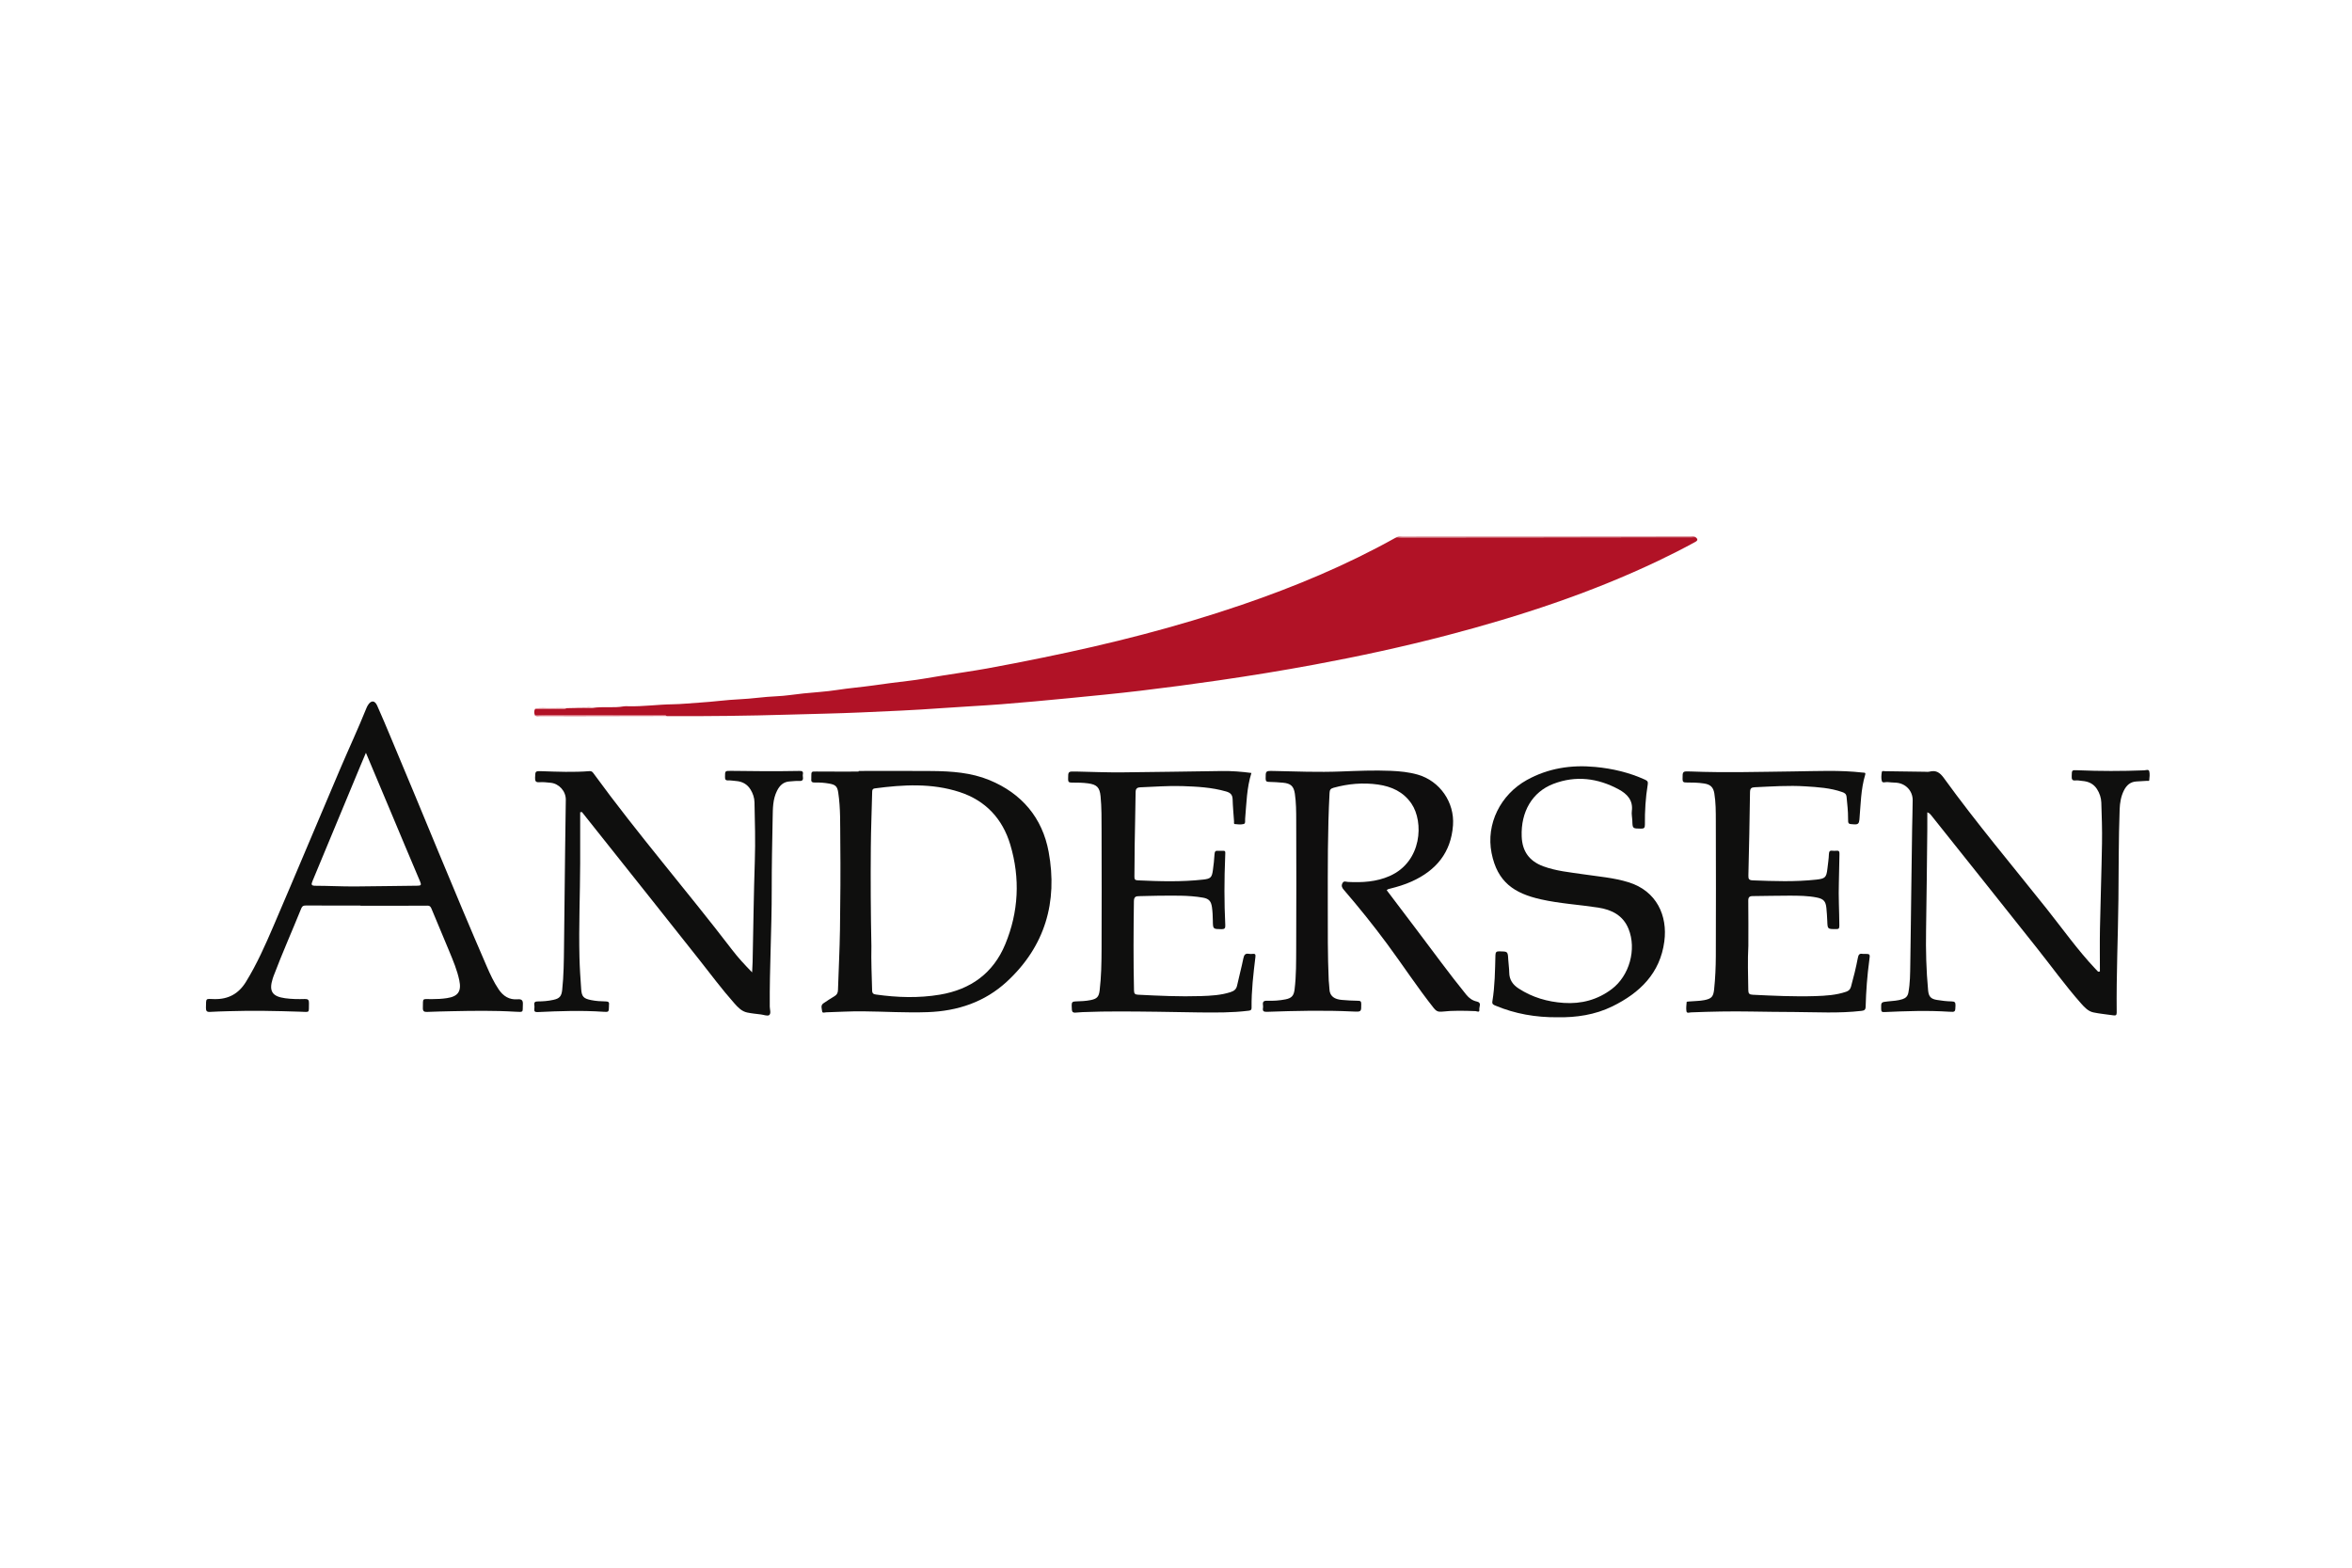 <?xml version="1.0" encoding="utf-8"?>
<!-- Generator: Adobe Illustrator 16.0.2, SVG Export Plug-In . SVG Version: 6.00 Build 0)  -->
<!DOCTYPE svg PUBLIC "-//W3C//DTD SVG 1.1//EN" "http://www.w3.org/Graphics/SVG/1.1/DTD/svg11.dtd">
<svg version="1.1" id="Layer_1" xmlns="http://www.w3.org/2000/svg" xmlns:xlink="http://www.w3.org/1999/xlink" x="0px" y="0px"
	 width="120px" height="80px" viewBox="0 0 120 80" enable-background="new 0 0 120 80" xml:space="preserve">
<g>
	<path fill-rule="evenodd" clip-rule="evenodd" fill="#B11226" d="M30.246,36.124c0.525-0.079,1.058,0.016,1.583-0.079
		c0.074-0.014,0.153-0.006,0.229-0.004c0.752,0.019,1.5-0.091,2.252-0.101c0.466-0.006,0.933-0.06,1.4-0.087
		c0.676-0.04,1.349-0.139,2.025-0.169c0.629-0.027,1.25-0.128,1.879-0.153c0.46-0.018,0.917-0.097,1.375-0.144
		c0.572-0.059,1.147-0.089,1.714-0.177c0.62-0.096,1.245-0.146,1.865-0.233c0.577-0.081,1.153-0.161,1.733-0.226
		c0.61-0.068,1.215-0.187,1.822-0.282c0.746-0.118,1.495-0.224,2.238-0.357c0.948-0.171,1.894-0.36,2.838-0.552
		c3.439-0.7,6.837-1.561,10.161-2.697c2.703-0.924,5.329-2.02,7.826-3.413c0.027-0.015,0.056-0.024,0.084-0.036
		c0.076,0.004,0.151,0.011,0.228,0.011c4.949-0.003,9.897-0.008,14.847-0.012c0.053,0,0.106-0.002,0.16-0.003
		c0.197,0.145,0.042,0.216-0.067,0.275c-0.602,0.328-1.211,0.637-1.83,0.932c-3.456,1.647-7.073,2.833-10.77,3.801
		c-2.243,0.587-4.509,1.077-6.788,1.5c-1.615,0.3-3.236,0.563-4.862,0.8c-1.333,0.194-2.669,0.372-4.007,0.531
		c-1.218,0.145-2.44,0.262-3.661,0.381c-1.146,0.111-2.291,0.218-3.438,0.308c-1.019,0.08-2.039,0.125-3.058,0.2
		c-1.361,0.101-2.724,0.157-4.087,0.217c-1.25,0.056-2.5,0.076-3.75,0.114c-2.045,0.061-4.091,0.083-6.137,0.076
		c-0.015,0-0.03-0.004-0.045-0.006c-0.079-0.07-0.175-0.037-0.263-0.038c-1.981-0.002-3.961-0.002-5.943-0.001
		c-0.167,0-0.335,0.007-0.502,0.011c-0.05-0.114-0.06-0.227,0.006-0.338c0.327,0.001,0.655,0.01,0.982,0
		c0.21-0.006,0.424,0.047,0.631-0.035c0.166-0.003,0.333-0.006,0.5-0.01c0.017-0.001,0.034-0.002,0.05-0.003
		c0.121-0.001,0.241-0.002,0.361-0.003C29.967,36.122,30.106,36.123,30.246,36.124z"/>
	<path fill-rule="evenodd" clip-rule="evenodd" fill="#0F0F0E" d="M18.394,46.211c-0.931,0-1.862,0-2.792-0.002
		c-0.108,0-0.178,0.018-0.227,0.137c-0.468,1.156-0.975,2.296-1.417,3.463c-0.017,0.043-0.031,0.086-0.044,0.129
		c-0.204,0.642-0.028,0.913,0.637,1.003c0.334,0.045,0.67,0.05,1.005,0.039c0.162-0.006,0.213,0.051,0.208,0.21
		c-0.018,0.515,0.078,0.456-0.449,0.438c-1.221-0.04-2.442-0.065-3.663-0.026c-0.312,0.01-0.625,0.016-0.937,0.036
		c-0.164,0.011-0.21-0.051-0.207-0.209c0.009-0.526-0.029-0.452,0.437-0.444c0.703,0.013,1.228-0.271,1.599-0.873
		c0.562-0.91,0.992-1.885,1.412-2.863c1.147-2.668,2.264-5.35,3.404-8.021c0.439-1.028,0.912-2.042,1.33-3.079
		c0.022-0.056,0.049-0.112,0.081-0.163c0.156-0.254,0.346-0.256,0.47,0.016c0.241,0.533,0.463,1.075,0.691,1.614
		c1.643,3.896,3.22,7.82,4.902,11.699c0.176,0.405,0.361,0.806,0.609,1.174c0.231,0.344,0.54,0.539,0.961,0.506
		c0.208-0.017,0.287,0.045,0.273,0.265c-0.024,0.395,0.073,0.396-0.382,0.369c-1.083-0.066-2.167-0.048-3.25-0.026
		c-0.419,0.009-0.838,0.019-1.258,0.036c-0.157,0.007-0.217-0.042-0.212-0.207c0.015-0.519-0.063-0.446,0.453-0.446
		c0.26,0,0.519-0.012,0.776-0.051c0.568-0.085,0.747-0.347,0.63-0.906c-0.108-0.518-0.313-1.001-0.513-1.486
		c-0.295-0.717-0.598-1.431-0.896-2.146c-0.042-0.1-0.073-0.182-0.219-0.181c-1.137,0.009-2.274,0.005-3.412,0.005
		C18.394,46.217,18.394,46.214,18.394,46.211z M18.669,38.415c-0.108,0.255-0.201,0.472-0.291,0.689
		c-0.811,1.952-1.618,3.905-2.433,5.855c-0.075,0.18-0.068,0.242,0.151,0.242c0.671,0.002,1.342,0.038,2.013,0.035
		c1.061-0.004,2.121-0.031,3.182-0.038c0.19-0.001,0.218-0.036,0.143-0.212c-0.524-1.23-1.039-2.466-1.557-3.7
		C19.479,40.341,19.082,39.396,18.669,38.415z"/>
	<path fill-rule="evenodd" clip-rule="evenodd" fill="#0F0E0E" d="M70.751,45.428c0.509,0.674,1.018,1.349,1.529,2.021
		c0.84,1.106,1.653,2.233,2.53,3.311c0.146,0.179,0.314,0.3,0.543,0.35c0.262,0.057,0.104,0.271,0.123,0.41
		c0.024,0.171-0.126,0.081-0.195,0.078c-0.573-0.021-1.146-0.038-1.716,0.027c-0.179,0.02-0.29-0.027-0.404-0.17
		c-0.845-1.064-1.587-2.203-2.395-3.294c-0.699-0.945-1.436-1.861-2.203-2.752c-0.094-0.108-0.141-0.204-0.07-0.341
		s0.183-0.066,0.279-0.063c0.73,0.038,1.451-0.002,2.131-0.303c1.655-0.733,1.744-2.763,1.112-3.69
		c-0.415-0.609-1.016-0.877-1.711-0.977c-0.765-0.108-1.521-0.041-2.266,0.165c-0.159,0.044-0.196,0.112-0.204,0.264
		c-0.102,1.914-0.09,3.83-0.09,5.746c0.001,1.276-0.009,2.551,0.048,3.825c0.006,0.13,0.03,0.258,0.032,0.387
		c0.007,0.444,0.285,0.571,0.633,0.604c0.272,0.025,0.548,0.039,0.822,0.043c0.121,0.002,0.172,0.021,0.172,0.159
		c0.002,0.405,0.009,0.409-0.403,0.391c-1.473-0.071-2.944-0.037-4.417,0.015c-0.169,0.005-0.218-0.045-0.193-0.199
		c0.007-0.045,0.006-0.093,0-0.138c-0.025-0.17,0.025-0.236,0.215-0.229c0.313,0.011,0.627-0.009,0.934-0.07
		c0.314-0.063,0.424-0.188,0.463-0.509c0.088-0.706,0.077-1.417,0.082-2.125c0.012-2.17,0.007-4.339,0.001-6.509
		c-0.001-0.449-0.003-0.9-0.068-1.347c-0.057-0.394-0.214-0.532-0.617-0.567c-0.235-0.021-0.472-0.036-0.708-0.041
		c-0.121-0.003-0.166-0.034-0.166-0.167c0-0.391-0.008-0.398,0.389-0.39c1.152,0.026,2.305,0.071,3.458,0.026
		c0.845-0.032,1.69-0.069,2.537-0.033c0.465,0.02,0.93,0.065,1.378,0.194c1.125,0.325,1.883,1.411,1.796,2.59
		c-0.101,1.388-0.864,2.301-2.102,2.86c-0.354,0.16-0.726,0.273-1.103,0.367C70.868,45.362,70.808,45.366,70.751,45.428z"/>
	<path fill-rule="evenodd" clip-rule="evenodd" fill="#0F0F0E" d="M43.806,39.343c1.251,0,2.503-0.01,3.754,0.003
		c0.995,0.01,1.99,0.079,2.919,0.462c1.652,0.68,2.705,1.927,3.024,3.665c0.47,2.557-0.185,4.817-2.126,6.614
		c-1.132,1.048-2.515,1.509-4.048,1.563c-1.107,0.04-2.211-0.032-3.317-0.042c-0.617-0.006-1.234,0.032-1.852,0.05
		c-0.077,0.002-0.205,0.054-0.213-0.044c-0.012-0.137-0.098-0.307,0.068-0.417c0.184-0.123,0.367-0.247,0.558-0.359
		c0.126-0.072,0.176-0.169,0.181-0.313c0.032-1.029,0.087-2.059,0.102-3.088c0.021-1.504,0.033-3.009,0.016-4.513
		c-0.01-0.83,0.019-1.664-0.106-2.489c-0.047-0.309-0.145-0.393-0.458-0.448c-0.242-0.043-0.486-0.062-0.729-0.053
		c-0.156,0.005-0.208-0.05-0.186-0.196c0.004-0.03,0-0.062,0-0.092c0-0.29,0-0.278,0.283-0.275c0.71,0.007,1.42,0.003,2.13,0.003
		C43.806,39.363,43.806,39.353,43.806,39.343z M44.459,48.284c-0.018,0.765,0.019,1.512,0.037,2.259
		c0.004,0.157,0.073,0.191,0.2,0.209c1.086,0.152,2.172,0.188,3.258,0.006c1.57-0.264,2.723-1.095,3.334-2.572
		c0.685-1.653,0.769-3.367,0.257-5.083c-0.395-1.323-1.259-2.252-2.589-2.686c-1.42-0.462-2.873-0.377-4.325-0.185
		c-0.108,0.015-0.129,0.072-0.132,0.17c-0.021,0.945-0.062,1.891-0.069,2.836C44.416,44.926,44.425,46.613,44.459,48.284z"/>
	<path fill-rule="evenodd" clip-rule="evenodd" fill="#0F0F0E" d="M107.138,49.575c0-0.729-0.011-1.46,0.003-2.19
		c0.028-1.448,0.08-2.897,0.104-4.347c0.012-0.694-0.012-1.389-0.035-2.082c-0.008-0.244-0.086-0.478-0.221-0.689
		c-0.176-0.274-0.437-0.391-0.749-0.415c-0.114-0.009-0.23-0.04-0.341-0.026c-0.197,0.023-0.202-0.082-0.199-0.229
		c0.007-0.304,0.001-0.303,0.309-0.29c1.129,0.048,2.258,0.048,3.388,0.004c0.087-0.003,0.231-0.068,0.26,0.052
		c0.035,0.143,0.012,0.304-0.002,0.454c-0.005,0.052-0.077,0.028-0.12,0.03c-0.175,0.013-0.351,0.023-0.524,0.031
		c-0.319,0.014-0.515,0.194-0.65,0.465c-0.15,0.301-0.202,0.622-0.215,0.951c-0.057,1.533-0.046,3.068-0.063,4.603
		c-0.021,1.923-0.109,3.845-0.088,5.769c0.002,0.14-0.048,0.168-0.173,0.148c-0.339-0.052-0.684-0.079-1.018-0.15
		c-0.262-0.057-0.447-0.255-0.62-0.45c-0.805-0.909-1.514-1.896-2.269-2.846c-1.793-2.261-3.594-4.516-5.391-6.771
		c-0.041-0.052-0.085-0.102-0.191-0.145c0,0.291,0.003,0.582-0.001,0.873c-0.02,1.718-0.033,3.435-0.063,5.152
		c-0.018,1.022,0.009,2.043,0.104,3.061c0.029,0.315,0.138,0.438,0.446,0.489c0.247,0.041,0.499,0.071,0.749,0.076
		c0.161,0.002,0.206,0.044,0.202,0.204c-0.011,0.335-0.002,0.345-0.334,0.322c-1.099-0.071-2.195-0.031-3.293,0.018
		c-0.113,0.005-0.161-0.009-0.165-0.141c-0.007-0.367-0.014-0.366,0.346-0.403c0.25-0.025,0.502-0.035,0.743-0.114
		c0.169-0.055,0.267-0.158,0.3-0.336c0.09-0.483,0.089-0.973,0.097-1.46c0.021-1.19,0.031-2.382,0.048-3.572
		c0.014-1.114,0.029-2.229,0.046-3.343c0.007-0.479,0.026-0.961,0.028-1.441c0.002-0.486-0.363-0.864-0.852-0.896
		c-0.145-0.009-0.29-0.013-0.434-0.03c-0.1-0.012-0.251,0.065-0.287-0.051c-0.042-0.139-0.024-0.304-0.004-0.453
		c0.013-0.089,0.115-0.051,0.178-0.051c0.671,0.008,1.342,0.02,2.014,0.028c0.084,0.002,0.172,0.013,0.252-0.008
		c0.334-0.086,0.528,0.057,0.726,0.33c1.656,2.289,3.477,4.45,5.235,6.659c0.821,1.032,1.585,2.112,2.492,3.075
		c0.047,0.051,0.095,0.099,0.142,0.148C107.077,49.583,107.107,49.579,107.138,49.575z"/>
	<path fill-rule="evenodd" clip-rule="evenodd" fill="#0F0F0E" d="M29.601,41.449c0,0.867,0.003,1.735,0,2.603
		c-0.005,1.597-0.075,3.192-0.037,4.789c0.013,0.549,0.05,1.097,0.089,1.644c0.027,0.382,0.13,0.476,0.515,0.552
		c0.241,0.048,0.485,0.063,0.728,0.066c0.142,0.001,0.198,0.039,0.173,0.18c-0.004,0.022,0,0.046,0,0.068
		c-0.006,0.292-0.006,0.3-0.292,0.28c-1.114-0.075-2.228-0.037-3.34,0.016c-0.148,0.007-0.193-0.033-0.175-0.173
		c0.008-0.061,0.01-0.123,0-0.183c-0.026-0.159,0.049-0.188,0.191-0.188c0.259,0,0.518-0.023,0.772-0.078
		c0.32-0.067,0.422-0.181,0.458-0.51c0.079-0.729,0.084-1.461,0.093-2.193c0.021-1.649,0.037-3.299,0.056-4.948
		c0.01-0.855,0.026-1.71,0.035-2.564c0.004-0.437-0.345-0.824-0.778-0.865c-0.189-0.019-0.382-0.042-0.57-0.028
		c-0.193,0.014-0.224-0.063-0.219-0.232c0.011-0.333,0.003-0.341,0.336-0.33c0.815,0.027,1.631,0.062,2.446-0.004
		c0.104-0.008,0.151,0.047,0.201,0.116c2.247,3.087,4.75,5.974,7.07,9.004c0.299,0.393,0.635,0.756,1.02,1.15
		c0.01-0.207,0.021-0.367,0.025-0.528c0.037-1.725,0.056-3.449,0.113-5.174c0.033-0.993,0.004-1.984-0.017-2.976
		c-0.005-0.232-0.079-0.45-0.199-0.648c-0.167-0.274-0.417-0.414-0.735-0.439c-0.137-0.011-0.274-0.036-0.41-0.032
		c-0.14,0.006-0.16-0.055-0.16-0.175c0.001-0.313-0.005-0.314,0.313-0.311c1.153,0.019,2.307,0.025,3.46,0.004
		c0.127-0.002,0.236,0,0.199,0.175c-0.029,0.133,0.111,0.361-0.201,0.337c-0.15-0.012-0.304,0.017-0.456,0.022
		c-0.33,0.014-0.525,0.204-0.664,0.483c-0.216,0.434-0.211,0.901-0.22,1.364c-0.023,1.229-0.05,2.459-0.048,3.688
		c0.003,1.985-0.114,3.969-0.1,5.954c0.001,0.149,0.079,0.351-0.03,0.436c-0.082,0.063-0.275-0.014-0.418-0.032
		c-0.234-0.03-0.471-0.051-0.702-0.099c-0.283-0.059-0.475-0.264-0.657-0.47c-0.639-0.72-1.212-1.492-1.809-2.248
		c-1.642-2.078-3.294-4.148-4.942-6.223c-0.342-0.43-0.685-0.86-1.026-1.29C29.659,41.442,29.63,41.445,29.601,41.449z"/>
	<path fill-rule="evenodd" clip-rule="evenodd" fill="#0F0F0E" d="M63.848,39.445c-0.243,0.769-0.251,1.559-0.321,2.34
		c-0.01,0.093,0.031,0.238-0.073,0.265c-0.144,0.037-0.304,0.02-0.454,0.003c-0.063-0.006-0.035-0.09-0.039-0.14
		c-0.025-0.373-0.062-0.746-0.072-1.119c-0.007-0.235-0.106-0.339-0.332-0.404c-0.734-0.213-1.486-0.249-2.241-0.275
		c-0.71-0.023-1.418,0.036-2.127,0.062c-0.187,0.007-0.248,0.074-0.25,0.255c-0.011,0.917-0.034,1.831-0.048,2.747
		c-0.008,0.52-0.002,1.039-0.013,1.558c-0.003,0.138,0.034,0.182,0.176,0.188c1.113,0.051,2.226,0.085,3.336-0.04
		c0.371-0.042,0.441-0.104,0.491-0.474c0.037-0.272,0.07-0.546,0.084-0.819c0.008-0.142,0.053-0.194,0.189-0.174
		c0.016,0.002,0.031,0,0.046,0c0.349,0.012,0.323-0.076,0.308,0.315c-0.047,1.16-0.051,2.319,0.006,3.478
		c0.008,0.157-0.031,0.209-0.197,0.206c-0.431-0.008-0.432,0.001-0.438-0.438c-0.004-0.229-0.012-0.457-0.045-0.686
		c-0.043-0.302-0.153-0.432-0.457-0.485c-0.764-0.134-1.536-0.099-2.306-0.098c-0.313,0-0.626,0.02-0.939,0.021
		c-0.181,0.001-0.277,0.028-0.28,0.26c-0.021,1.52-0.03,3.039,0.005,4.559c0.004,0.16,0.051,0.202,0.207,0.211
		c1.067,0.055,2.135,0.104,3.204,0.07c0.51-0.017,1.018-0.042,1.512-0.201c0.188-0.061,0.296-0.146,0.338-0.344
		c0.1-0.462,0.225-0.917,0.318-1.379c0.037-0.184,0.102-0.267,0.293-0.231c0.059,0.012,0.122,0.006,0.183,0.001
		c0.11-0.008,0.157,0.008,0.14,0.149c-0.104,0.864-0.207,1.728-0.197,2.6c0.001,0.137-0.077,0.142-0.172,0.154
		c-0.828,0.103-1.66,0.092-2.492,0.085c-0.71-0.007-1.42-0.027-2.129-0.034c-1.274-0.014-2.548-0.034-3.822,0.018
		c-0.053,0.001-0.106,0.006-0.16,0.011c-0.402,0.039-0.394,0.039-0.403-0.356c-0.003-0.161,0.046-0.196,0.202-0.201
		c0.258-0.008,0.519-0.016,0.774-0.069c0.312-0.065,0.41-0.164,0.45-0.485c0.085-0.706,0.097-1.415,0.099-2.125
		c0.007-2.017,0.007-4.034,0-6.051c-0.002-0.579,0.006-1.16-0.051-1.738c-0.044-0.447-0.183-0.597-0.632-0.659
		c-0.282-0.039-0.564-0.039-0.846-0.04c-0.142,0-0.179-0.039-0.178-0.18c0.002-0.394-0.005-0.393,0.403-0.384
		c0.778,0.017,1.557,0.049,2.335,0.043c1.702-0.013,3.404-0.049,5.106-0.069C62.839,39.339,63.341,39.377,63.848,39.445z"/>
	<path fill-rule="evenodd" clip-rule="evenodd" fill="#0F0F0E" d="M89.202,48.261c-0.041,0.756-0.014,1.511-0.003,2.267
		c0.002,0.174,0.051,0.227,0.23,0.235c1.06,0.052,2.119,0.102,3.181,0.069c0.534-0.017,1.065-0.047,1.578-0.222
		c0.134-0.046,0.211-0.117,0.251-0.26c0.135-0.485,0.254-0.973,0.349-1.467c0.03-0.156,0.074-0.238,0.243-0.206
		c0.022,0.004,0.046,0,0.068,0c0.323,0,0.317-0.001,0.273,0.323c-0.106,0.787-0.166,1.579-0.186,2.372
		c-0.004,0.165-0.072,0.197-0.216,0.214c-1.142,0.133-2.286,0.063-3.431,0.057c-0.733-0.003-1.466-0.012-2.199-0.024
		c-1.022-0.018-2.044,0.002-3.065,0.043c-0.077,0.003-0.212,0.065-0.232-0.059c-0.025-0.154-0.001-0.318,0.012-0.477
		c0.001-0.01,0.084-0.015,0.129-0.02c0.257-0.026,0.517-0.018,0.773-0.069c0.362-0.073,0.458-0.171,0.498-0.545
		c0.061-0.569,0.084-1.143,0.087-1.714c0.009-2.3,0.007-4.6,0-6.899c-0.001-0.464,0-0.931-0.076-1.391
		c-0.054-0.321-0.201-0.456-0.524-0.506c-0.303-0.047-0.608-0.05-0.913-0.051c-0.137,0-0.184-0.029-0.184-0.176
		c0.001-0.4-0.007-0.401,0.403-0.386c1.763,0.07,3.525,0.018,5.288-0.003c1.167-0.014,2.334-0.075,3.499,0.06
		c0.069,0.008,0.167-0.019,0.127,0.113c-0.224,0.746-0.226,1.521-0.294,2.286c-0.017,0.194-0.071,0.256-0.268,0.243
		c-0.31-0.02-0.312-0.005-0.311-0.318c0.003-0.359-0.042-0.715-0.075-1.071c-0.015-0.168-0.096-0.214-0.226-0.26
		c-0.606-0.213-1.239-0.25-1.87-0.29c-0.863-0.056-1.725,0.006-2.586,0.045c-0.179,0.008-0.242,0.057-0.246,0.252
		c-0.018,1.42-0.049,2.839-0.083,4.259c-0.005,0.173,0.035,0.233,0.222,0.241c1.083,0.041,2.165,0.081,3.246-0.038
		c0.446-0.05,0.514-0.107,0.564-0.556c0.029-0.25,0.068-0.5,0.077-0.751c0.005-0.147,0.06-0.185,0.19-0.167
		c0.061,0.008,0.123,0.008,0.184,0c0.133-0.019,0.169,0.036,0.164,0.166c-0.015,0.479-0.014,0.962-0.03,1.441
		c-0.027,0.741,0.022,1.48,0.024,2.221c0.001,0.158-0.045,0.171-0.174,0.171c-0.429,0-0.426,0.004-0.442-0.416
		c-0.009-0.221-0.024-0.441-0.045-0.661c-0.034-0.344-0.147-0.465-0.487-0.534c-0.46-0.093-0.926-0.093-1.392-0.095
		c-0.626-0.003-1.252,0.019-1.878,0.022c-0.173,0-0.231,0.062-0.229,0.239C89.208,46.734,89.202,47.497,89.202,48.261z"/>
	<path fill-rule="evenodd" clip-rule="evenodd" fill="#0F0F0E" d="M79.474,51.912c-1.133,0.009-2.176-0.177-3.175-0.594
		c-0.104-0.044-0.182-0.073-0.157-0.222c0.128-0.777,0.134-1.564,0.155-2.35c0.005-0.162,0.05-0.201,0.205-0.199
		c0.43,0.008,0.427,0.001,0.45,0.429c0.013,0.221,0.048,0.44,0.05,0.66c0.005,0.366,0.186,0.617,0.479,0.807
		c0.7,0.456,1.476,0.681,2.303,0.736c0.899,0.061,1.725-0.159,2.448-0.705c0.9-0.679,1.277-2.028,0.857-3.071
		c-0.278-0.692-0.859-0.981-1.549-1.088c-0.972-0.15-1.959-0.204-2.92-0.42c-1.362-0.305-2.226-0.876-2.52-2.365
		c-0.293-1.486,0.458-2.979,1.796-3.724c1.089-0.605,2.263-0.784,3.492-0.669c0.879,0.083,1.727,0.281,2.534,0.647
		c0.122,0.056,0.171,0.102,0.146,0.247c-0.112,0.679-0.152,1.365-0.145,2.052c0.001,0.159-0.04,0.206-0.201,0.203
		c-0.431-0.007-0.429,0.002-0.441-0.417c-0.006-0.159-0.046-0.322-0.025-0.479c0.074-0.557-0.249-0.882-0.673-1.11
		c-1.064-0.574-2.186-0.717-3.33-0.279c-1.082,0.414-1.665,1.431-1.616,2.689c0.029,0.759,0.391,1.255,1.101,1.518
		c0.657,0.242,1.35,0.304,2.035,0.406c0.774,0.116,1.559,0.174,2.314,0.408c1.434,0.443,2.002,1.705,1.827,3.019
		c-0.214,1.627-1.252,2.628-2.648,3.313C81.374,51.793,80.408,51.927,79.474,51.912z"/>
	<path fill-rule="evenodd" clip-rule="evenodd" fill="#D57882" d="M86.505,27.41c-0.054,0.001-0.107,0.003-0.16,0.003
		c-4.949,0.004-9.897,0.009-14.847,0.012c-0.076,0-0.151-0.007-0.228-0.011c0.082-0.063,0.177-0.033,0.265-0.033
		c2.498-0.002,4.994,0,7.491-0.002c2.405-0.001,4.811-0.005,7.216-0.006C86.329,27.373,86.426,27.338,86.505,27.41z"/>
	<path fill-rule="evenodd" clip-rule="evenodd" fill="#D0505F" d="M27.297,36.51c0.167-0.004,0.334-0.01,0.502-0.011
		c1.981-0.001,3.962-0.001,5.943,0.001c0.088,0,0.184-0.033,0.263,0.038c-1.44,0.003-2.88,0.006-4.319,0.008
		c-0.716,0-1.432,0.001-2.148-0.001C27.457,36.544,27.369,36.575,27.297,36.51z"/>
	<path fill-rule="evenodd" clip-rule="evenodd" fill="#D8707B" d="M28.916,36.137c-0.207,0.083-0.421,0.029-0.631,0.035
		c-0.327,0.01-0.655,0-0.982,0c0.269-0.076,0.542-0.022,0.814-0.033C28.382,36.129,28.649,36.137,28.916,36.137z"/>
	<path fill-rule="evenodd" clip-rule="evenodd" fill="#E6A8AE" d="M30.246,36.124c-0.14,0-0.279-0.001-0.418-0.002
		C29.967,36.064,30.106,36.059,30.246,36.124z"/>
	<path fill-rule="evenodd" clip-rule="evenodd" fill="#E6A8AE" d="M29.466,36.125c-0.017,0.001-0.034,0.002-0.05,0.003
		C29.431,36.105,29.448,36.102,29.466,36.125z"/>
</g>
</svg>
